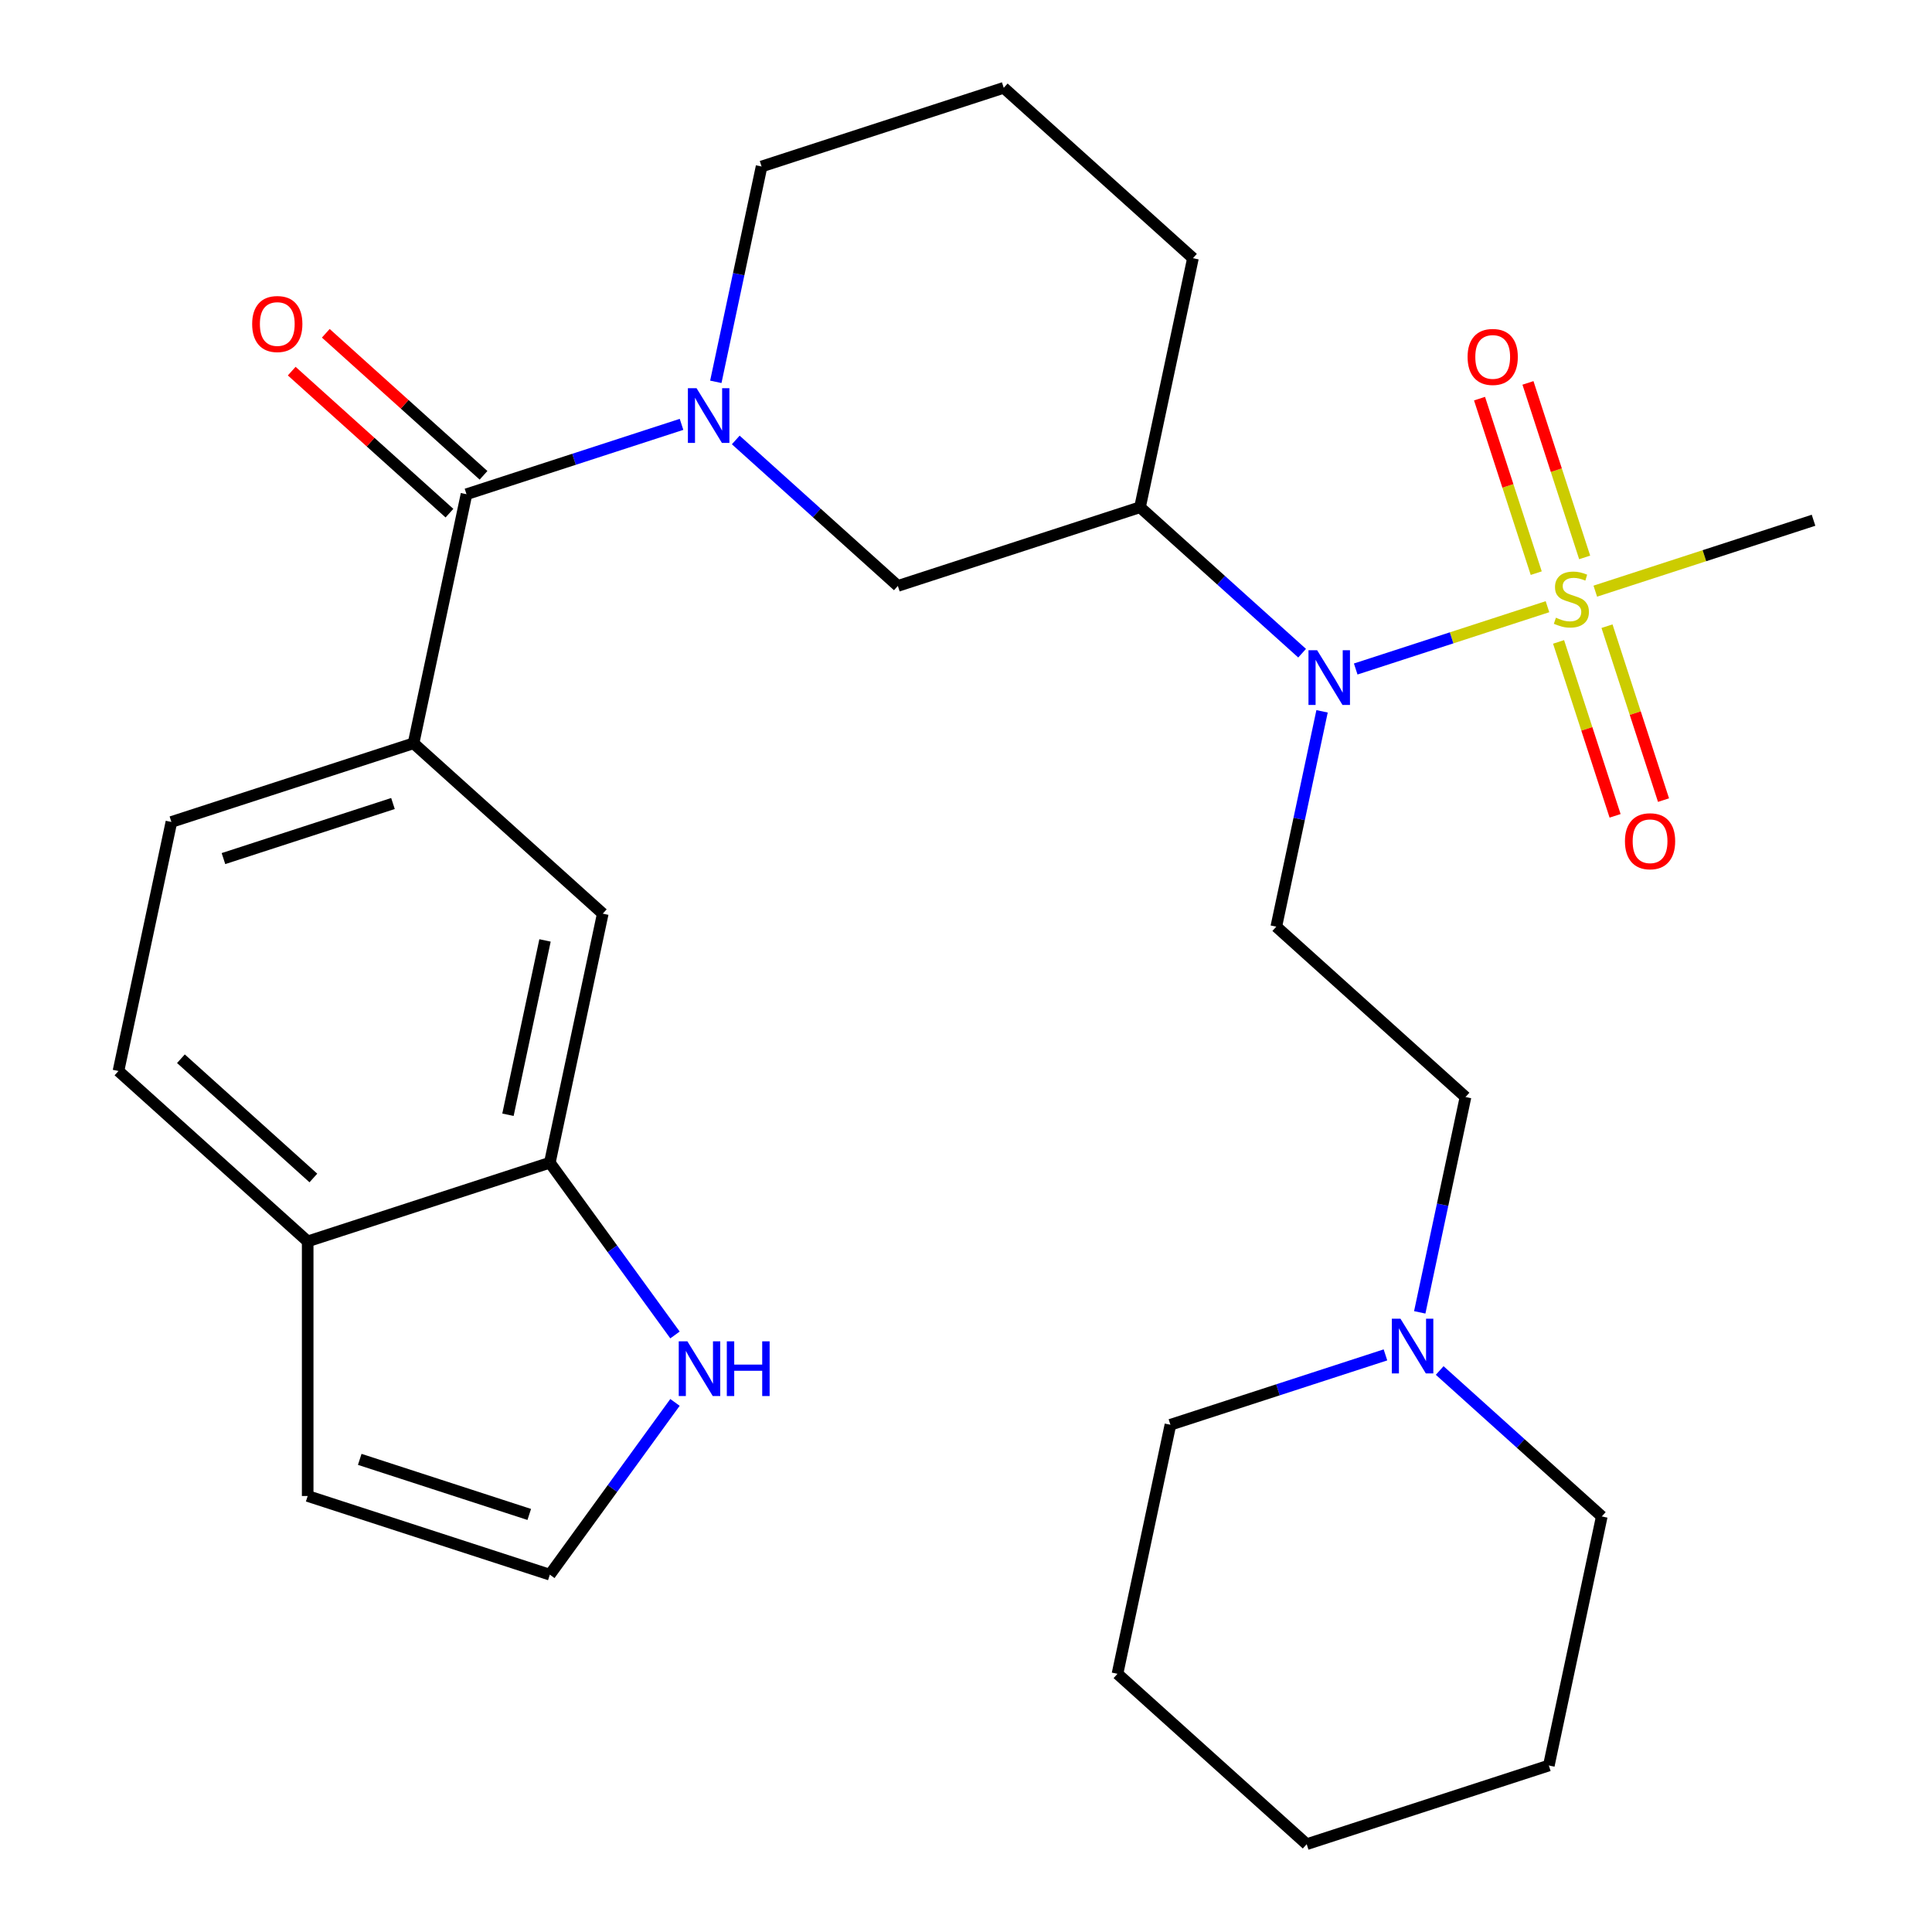 <?xml version='1.0' encoding='iso-8859-1'?>
<svg version='1.1' baseProfile='full'
              xmlns='http://www.w3.org/2000/svg'
                      xmlns:rdkit='http://www.rdkit.org/xml'
                      xmlns:xlink='http://www.w3.org/1999/xlink'
                  xml:space='preserve'
width='1000px' height='1000px' viewBox='0 0 1000 1000'>
<!-- END OF HEADER -->
<rect style='opacity:1.0;fill:#FFFFFF;stroke:none' width='1000' height='1000' x='0' y='0'> </rect>
<path class='bond-1' d='M 800.97,314.026 L 751.343,330.15' style='fill:none;fill-rule:evenodd;stroke:#CCCC00;stroke-width:6px;stroke-linecap:butt;stroke-linejoin:miter;stroke-opacity:1' />
<path class='bond-1' d='M 751.343,330.15 L 701.716,346.275' style='fill:none;fill-rule:evenodd;stroke:#0000FF;stroke-width:6px;stroke-linecap:butt;stroke-linejoin:miter;stroke-opacity:1' />
<path class='bond-10' d='M 820.22,288.518 L 805.546,243.354' style='fill:none;fill-rule:evenodd;stroke:#CCCC00;stroke-width:6px;stroke-linecap:butt;stroke-linejoin:miter;stroke-opacity:1' />
<path class='bond-10' d='M 805.546,243.354 L 790.871,198.191' style='fill:none;fill-rule:evenodd;stroke:#FF0000;stroke-width:6px;stroke-linecap:butt;stroke-linejoin:miter;stroke-opacity:1' />
<path class='bond-10' d='M 795.152,296.663 L 780.478,251.499' style='fill:none;fill-rule:evenodd;stroke:#CCCC00;stroke-width:6px;stroke-linecap:butt;stroke-linejoin:miter;stroke-opacity:1' />
<path class='bond-10' d='M 780.478,251.499 L 765.804,206.336' style='fill:none;fill-rule:evenodd;stroke:#FF0000;stroke-width:6px;stroke-linecap:butt;stroke-linejoin:miter;stroke-opacity:1' />
<path class='bond-11' d='M 806.716,332.252 L 821.342,377.265' style='fill:none;fill-rule:evenodd;stroke:#CCCC00;stroke-width:6px;stroke-linecap:butt;stroke-linejoin:miter;stroke-opacity:1' />
<path class='bond-11' d='M 821.342,377.265 L 835.967,422.278' style='fill:none;fill-rule:evenodd;stroke:#FF0000;stroke-width:6px;stroke-linecap:butt;stroke-linejoin:miter;stroke-opacity:1' />
<path class='bond-11' d='M 831.784,324.107 L 846.409,369.12' style='fill:none;fill-rule:evenodd;stroke:#CCCC00;stroke-width:6px;stroke-linecap:butt;stroke-linejoin:miter;stroke-opacity:1' />
<path class='bond-11' d='M 846.409,369.12 L 861.035,414.133' style='fill:none;fill-rule:evenodd;stroke:#FF0000;stroke-width:6px;stroke-linecap:butt;stroke-linejoin:miter;stroke-opacity:1' />
<path class='bond-20' d='M 825.719,305.984 L 882.201,287.632' style='fill:none;fill-rule:evenodd;stroke:#CCCC00;stroke-width:6px;stroke-linecap:butt;stroke-linejoin:miter;stroke-opacity:1' />
<path class='bond-20' d='M 882.201,287.632 L 938.683,269.28' style='fill:none;fill-rule:evenodd;stroke:#000000;stroke-width:6px;stroke-linecap:butt;stroke-linejoin:miter;stroke-opacity:1' />
<path class='bond-0' d='M 380.828,227.724 L 422.78,265.498' style='fill:none;fill-rule:evenodd;stroke:#0000FF;stroke-width:6px;stroke-linecap:butt;stroke-linejoin:miter;stroke-opacity:1' />
<path class='bond-0' d='M 422.78,265.498 L 464.731,303.271' style='fill:none;fill-rule:evenodd;stroke:#000000;stroke-width:6px;stroke-linecap:butt;stroke-linejoin:miter;stroke-opacity:1' />
<path class='bond-2' d='M 352.759,219.648 L 297.107,237.73' style='fill:none;fill-rule:evenodd;stroke:#0000FF;stroke-width:6px;stroke-linecap:butt;stroke-linejoin:miter;stroke-opacity:1' />
<path class='bond-2' d='M 297.107,237.73 L 241.456,255.812' style='fill:none;fill-rule:evenodd;stroke:#000000;stroke-width:6px;stroke-linecap:butt;stroke-linejoin:miter;stroke-opacity:1' />
<path class='bond-29' d='M 370.504,197.633 L 382.349,141.906' style='fill:none;fill-rule:evenodd;stroke:#0000FF;stroke-width:6px;stroke-linecap:butt;stroke-linejoin:miter;stroke-opacity:1' />
<path class='bond-29' d='M 382.349,141.906 L 394.194,86.179' style='fill:none;fill-rule:evenodd;stroke:#000000;stroke-width:6px;stroke-linecap:butt;stroke-linejoin:miter;stroke-opacity:1' />
<path class='bond-3' d='M 673.972,338.093 L 632.021,300.319' style='fill:none;fill-rule:evenodd;stroke:#0000FF;stroke-width:6px;stroke-linecap:butt;stroke-linejoin:miter;stroke-opacity:1' />
<path class='bond-3' d='M 632.021,300.319 L 590.069,262.546' style='fill:none;fill-rule:evenodd;stroke:#000000;stroke-width:6px;stroke-linecap:butt;stroke-linejoin:miter;stroke-opacity:1' />
<path class='bond-6' d='M 684.297,368.184 L 672.452,423.911' style='fill:none;fill-rule:evenodd;stroke:#0000FF;stroke-width:6px;stroke-linecap:butt;stroke-linejoin:miter;stroke-opacity:1' />
<path class='bond-6' d='M 672.452,423.911 L 660.607,479.638' style='fill:none;fill-rule:evenodd;stroke:#000000;stroke-width:6px;stroke-linecap:butt;stroke-linejoin:miter;stroke-opacity:1' />
<path class='bond-4' d='M 241.456,255.812 L 214.056,384.72' style='fill:none;fill-rule:evenodd;stroke:#000000;stroke-width:6px;stroke-linecap:butt;stroke-linejoin:miter;stroke-opacity:1' />
<path class='bond-15' d='M 250.274,246.018 L 209.453,209.263' style='fill:none;fill-rule:evenodd;stroke:#000000;stroke-width:6px;stroke-linecap:butt;stroke-linejoin:miter;stroke-opacity:1' />
<path class='bond-15' d='M 209.453,209.263 L 168.631,172.507' style='fill:none;fill-rule:evenodd;stroke:#FF0000;stroke-width:6px;stroke-linecap:butt;stroke-linejoin:miter;stroke-opacity:1' />
<path class='bond-15' d='M 232.638,265.606 L 191.816,228.85' style='fill:none;fill-rule:evenodd;stroke:#000000;stroke-width:6px;stroke-linecap:butt;stroke-linejoin:miter;stroke-opacity:1' />
<path class='bond-15' d='M 191.816,228.85 L 150.995,192.094' style='fill:none;fill-rule:evenodd;stroke:#FF0000;stroke-width:6px;stroke-linecap:butt;stroke-linejoin:miter;stroke-opacity:1' />
<path class='bond-5' d='M 590.069,262.546 L 464.731,303.271' style='fill:none;fill-rule:evenodd;stroke:#000000;stroke-width:6px;stroke-linecap:butt;stroke-linejoin:miter;stroke-opacity:1' />
<path class='bond-22' d='M 590.069,262.546 L 617.469,133.638' style='fill:none;fill-rule:evenodd;stroke:#000000;stroke-width:6px;stroke-linecap:butt;stroke-linejoin:miter;stroke-opacity:1' />
<path class='bond-9' d='M 214.056,384.72 L 311.993,472.904' style='fill:none;fill-rule:evenodd;stroke:#000000;stroke-width:6px;stroke-linecap:butt;stroke-linejoin:miter;stroke-opacity:1' />
<path class='bond-17' d='M 214.056,384.72 L 88.718,425.445' style='fill:none;fill-rule:evenodd;stroke:#000000;stroke-width:6px;stroke-linecap:butt;stroke-linejoin:miter;stroke-opacity:1' />
<path class='bond-17' d='M 203.4,415.897 L 115.663,444.404' style='fill:none;fill-rule:evenodd;stroke:#000000;stroke-width:6px;stroke-linecap:butt;stroke-linejoin:miter;stroke-opacity:1' />
<path class='bond-18' d='M 660.607,479.638 L 758.544,567.821' style='fill:none;fill-rule:evenodd;stroke:#000000;stroke-width:6px;stroke-linecap:butt;stroke-linejoin:miter;stroke-opacity:1' />
<path class='bond-7' d='M 284.593,601.812 L 311.993,472.904' style='fill:none;fill-rule:evenodd;stroke:#000000;stroke-width:6px;stroke-linecap:butt;stroke-linejoin:miter;stroke-opacity:1' />
<path class='bond-7' d='M 262.921,576.996 L 282.102,486.76' style='fill:none;fill-rule:evenodd;stroke:#000000;stroke-width:6px;stroke-linecap:butt;stroke-linejoin:miter;stroke-opacity:1' />
<path class='bond-8' d='M 284.593,601.812 L 316.984,646.394' style='fill:none;fill-rule:evenodd;stroke:#000000;stroke-width:6px;stroke-linecap:butt;stroke-linejoin:miter;stroke-opacity:1' />
<path class='bond-8' d='M 316.984,646.394 L 349.374,690.976' style='fill:none;fill-rule:evenodd;stroke:#0000FF;stroke-width:6px;stroke-linecap:butt;stroke-linejoin:miter;stroke-opacity:1' />
<path class='bond-31' d='M 284.593,601.812 L 159.255,642.537' style='fill:none;fill-rule:evenodd;stroke:#000000;stroke-width:6px;stroke-linecap:butt;stroke-linejoin:miter;stroke-opacity:1' />
<path class='bond-13' d='M 349.374,725.885 L 316.984,770.467' style='fill:none;fill-rule:evenodd;stroke:#0000FF;stroke-width:6px;stroke-linecap:butt;stroke-linejoin:miter;stroke-opacity:1' />
<path class='bond-13' d='M 316.984,770.467 L 284.593,815.049' style='fill:none;fill-rule:evenodd;stroke:#000000;stroke-width:6px;stroke-linecap:butt;stroke-linejoin:miter;stroke-opacity:1' />
<path class='bond-12' d='M 734.854,679.274 L 746.699,623.548' style='fill:none;fill-rule:evenodd;stroke:#0000FF;stroke-width:6px;stroke-linecap:butt;stroke-linejoin:miter;stroke-opacity:1' />
<path class='bond-12' d='M 746.699,623.548 L 758.544,567.821' style='fill:none;fill-rule:evenodd;stroke:#000000;stroke-width:6px;stroke-linecap:butt;stroke-linejoin:miter;stroke-opacity:1' />
<path class='bond-23' d='M 717.109,701.289 L 661.458,719.372' style='fill:none;fill-rule:evenodd;stroke:#0000FF;stroke-width:6px;stroke-linecap:butt;stroke-linejoin:miter;stroke-opacity:1' />
<path class='bond-23' d='M 661.458,719.372 L 605.806,737.454' style='fill:none;fill-rule:evenodd;stroke:#000000;stroke-width:6px;stroke-linecap:butt;stroke-linejoin:miter;stroke-opacity:1' />
<path class='bond-24' d='M 745.179,709.366 L 787.13,747.139' style='fill:none;fill-rule:evenodd;stroke:#0000FF;stroke-width:6px;stroke-linecap:butt;stroke-linejoin:miter;stroke-opacity:1' />
<path class='bond-24' d='M 787.13,747.139 L 829.081,784.913' style='fill:none;fill-rule:evenodd;stroke:#000000;stroke-width:6px;stroke-linecap:butt;stroke-linejoin:miter;stroke-opacity:1' />
<path class='bond-32' d='M 284.593,815.049 L 159.255,774.325' style='fill:none;fill-rule:evenodd;stroke:#000000;stroke-width:6px;stroke-linecap:butt;stroke-linejoin:miter;stroke-opacity:1' />
<path class='bond-32' d='M 273.937,783.873 L 186.201,755.366' style='fill:none;fill-rule:evenodd;stroke:#000000;stroke-width:6px;stroke-linecap:butt;stroke-linejoin:miter;stroke-opacity:1' />
<path class='bond-14' d='M 159.255,642.537 L 61.318,554.353' style='fill:none;fill-rule:evenodd;stroke:#000000;stroke-width:6px;stroke-linecap:butt;stroke-linejoin:miter;stroke-opacity:1' />
<path class='bond-14' d='M 162.201,609.722 L 93.645,547.993' style='fill:none;fill-rule:evenodd;stroke:#000000;stroke-width:6px;stroke-linecap:butt;stroke-linejoin:miter;stroke-opacity:1' />
<path class='bond-16' d='M 159.255,642.537 L 159.255,774.325' style='fill:none;fill-rule:evenodd;stroke:#000000;stroke-width:6px;stroke-linecap:butt;stroke-linejoin:miter;stroke-opacity:1' />
<path class='bond-19' d='M 88.718,425.445 L 61.318,554.353' style='fill:none;fill-rule:evenodd;stroke:#000000;stroke-width:6px;stroke-linecap:butt;stroke-linejoin:miter;stroke-opacity:1' />
<path class='bond-21' d='M 394.194,86.179 L 519.532,45.455' style='fill:none;fill-rule:evenodd;stroke:#000000;stroke-width:6px;stroke-linecap:butt;stroke-linejoin:miter;stroke-opacity:1' />
<path class='bond-25' d='M 617.469,133.638 L 519.532,45.455' style='fill:none;fill-rule:evenodd;stroke:#000000;stroke-width:6px;stroke-linecap:butt;stroke-linejoin:miter;stroke-opacity:1' />
<path class='bond-27' d='M 605.806,737.454 L 578.406,866.362' style='fill:none;fill-rule:evenodd;stroke:#000000;stroke-width:6px;stroke-linecap:butt;stroke-linejoin:miter;stroke-opacity:1' />
<path class='bond-26' d='M 829.081,784.913 L 801.681,913.821' style='fill:none;fill-rule:evenodd;stroke:#000000;stroke-width:6px;stroke-linecap:butt;stroke-linejoin:miter;stroke-opacity:1' />
<path class='bond-28' d='M 801.681,913.821 L 676.343,954.545' style='fill:none;fill-rule:evenodd;stroke:#000000;stroke-width:6px;stroke-linecap:butt;stroke-linejoin:miter;stroke-opacity:1' />
<path class='bond-30' d='M 578.406,866.362 L 676.343,954.545' style='fill:none;fill-rule:evenodd;stroke:#000000;stroke-width:6px;stroke-linecap:butt;stroke-linejoin:miter;stroke-opacity:1' />
<path  class='atom-0' d='M 805.345 319.725
Q 805.665 319.845, 806.985 320.405
Q 808.305 320.965, 809.745 321.325
Q 811.225 321.645, 812.665 321.645
Q 815.345 321.645, 816.905 320.365
Q 818.465 319.045, 818.465 316.765
Q 818.465 315.205, 817.665 314.245
Q 816.905 313.285, 815.705 312.765
Q 814.505 312.245, 812.505 311.645
Q 809.985 310.885, 808.465 310.165
Q 806.985 309.445, 805.905 307.925
Q 804.865 306.405, 804.865 303.845
Q 804.865 300.285, 807.265 298.085
Q 809.705 295.885, 814.505 295.885
Q 817.785 295.885, 821.505 297.445
L 820.585 300.525
Q 817.185 299.125, 814.625 299.125
Q 811.865 299.125, 810.345 300.285
Q 808.825 301.405, 808.865 303.365
Q 808.865 304.885, 809.625 305.805
Q 810.425 306.725, 811.545 307.245
Q 812.705 307.765, 814.625 308.365
Q 817.185 309.165, 818.705 309.965
Q 820.225 310.765, 821.305 312.405
Q 822.425 314.005, 822.425 316.765
Q 822.425 320.685, 819.785 322.805
Q 817.185 324.885, 812.825 324.885
Q 810.305 324.885, 808.385 324.325
Q 806.505 323.805, 804.265 322.885
L 805.345 319.725
' fill='#CCCC00'/>
<path  class='atom-1' d='M 360.534 200.927
L 369.814 215.927
Q 370.734 217.407, 372.214 220.087
Q 373.694 222.767, 373.774 222.927
L 373.774 200.927
L 377.534 200.927
L 377.534 229.247
L 373.654 229.247
L 363.694 212.847
Q 362.534 210.927, 361.294 208.727
Q 360.094 206.527, 359.734 205.847
L 359.734 229.247
L 356.054 229.247
L 356.054 200.927
L 360.534 200.927
' fill='#0000FF'/>
<path  class='atom-2' d='M 681.747 336.569
L 691.027 351.569
Q 691.947 353.049, 693.427 355.729
Q 694.907 358.409, 694.987 358.569
L 694.987 336.569
L 698.747 336.569
L 698.747 364.889
L 694.867 364.889
L 684.907 348.489
Q 683.747 346.569, 682.507 344.369
Q 681.307 342.169, 680.947 341.489
L 680.947 364.889
L 677.267 364.889
L 677.267 336.569
L 681.747 336.569
' fill='#0000FF'/>
<path  class='atom-9' d='M 355.796 694.271
L 365.076 709.271
Q 365.996 710.751, 367.476 713.431
Q 368.956 716.111, 369.036 716.271
L 369.036 694.271
L 372.796 694.271
L 372.796 722.591
L 368.916 722.591
L 358.956 706.191
Q 357.796 704.271, 356.556 702.071
Q 355.356 699.871, 354.996 699.191
L 354.996 722.591
L 351.316 722.591
L 351.316 694.271
L 355.796 694.271
' fill='#0000FF'/>
<path  class='atom-9' d='M 376.196 694.271
L 380.036 694.271
L 380.036 706.311
L 394.516 706.311
L 394.516 694.271
L 398.356 694.271
L 398.356 722.591
L 394.516 722.591
L 394.516 709.511
L 380.036 709.511
L 380.036 722.591
L 376.196 722.591
L 376.196 694.271
' fill='#0000FF'/>
<path  class='atom-11' d='M 759.62 184.747
Q 759.62 177.947, 762.98 174.147
Q 766.34 170.347, 772.62 170.347
Q 778.9 170.347, 782.26 174.147
Q 785.62 177.947, 785.62 184.747
Q 785.62 191.627, 782.22 195.547
Q 778.82 199.427, 772.62 199.427
Q 766.38 199.427, 762.98 195.547
Q 759.62 191.667, 759.62 184.747
M 772.62 196.227
Q 776.94 196.227, 779.26 193.347
Q 781.62 190.427, 781.62 184.747
Q 781.62 179.187, 779.26 176.387
Q 776.94 173.547, 772.62 173.547
Q 768.3 173.547, 765.94 176.347
Q 763.62 179.147, 763.62 184.747
Q 763.62 190.467, 765.94 193.347
Q 768.3 196.227, 772.62 196.227
' fill='#FF0000'/>
<path  class='atom-12' d='M 841.069 435.423
Q 841.069 428.623, 844.429 424.823
Q 847.789 421.023, 854.069 421.023
Q 860.349 421.023, 863.709 424.823
Q 867.069 428.623, 867.069 435.423
Q 867.069 442.303, 863.669 446.223
Q 860.269 450.103, 854.069 450.103
Q 847.829 450.103, 844.429 446.223
Q 841.069 442.343, 841.069 435.423
M 854.069 446.903
Q 858.389 446.903, 860.709 444.023
Q 863.069 441.103, 863.069 435.423
Q 863.069 429.863, 860.709 427.063
Q 858.389 424.223, 854.069 424.223
Q 849.749 424.223, 847.389 427.023
Q 845.069 429.823, 845.069 435.423
Q 845.069 441.143, 847.389 444.023
Q 849.749 446.903, 854.069 446.903
' fill='#FF0000'/>
<path  class='atom-13' d='M 724.884 682.569
L 734.164 697.569
Q 735.084 699.049, 736.564 701.729
Q 738.044 704.409, 738.124 704.569
L 738.124 682.569
L 741.884 682.569
L 741.884 710.889
L 738.004 710.889
L 728.044 694.489
Q 726.884 692.569, 725.644 690.369
Q 724.444 688.169, 724.084 687.489
L 724.084 710.889
L 720.404 710.889
L 720.404 682.569
L 724.884 682.569
' fill='#0000FF'/>
<path  class='atom-16' d='M 130.518 167.709
Q 130.518 160.909, 133.878 157.109
Q 137.238 153.309, 143.518 153.309
Q 149.798 153.309, 153.158 157.109
Q 156.518 160.909, 156.518 167.709
Q 156.518 174.589, 153.118 178.509
Q 149.718 182.389, 143.518 182.389
Q 137.278 182.389, 133.878 178.509
Q 130.518 174.629, 130.518 167.709
M 143.518 179.189
Q 147.838 179.189, 150.158 176.309
Q 152.518 173.389, 152.518 167.709
Q 152.518 162.149, 150.158 159.349
Q 147.838 156.509, 143.518 156.509
Q 139.198 156.509, 136.838 159.309
Q 134.518 162.109, 134.518 167.709
Q 134.518 173.429, 136.838 176.309
Q 139.198 179.189, 143.518 179.189
' fill='#FF0000'/>
</svg>
